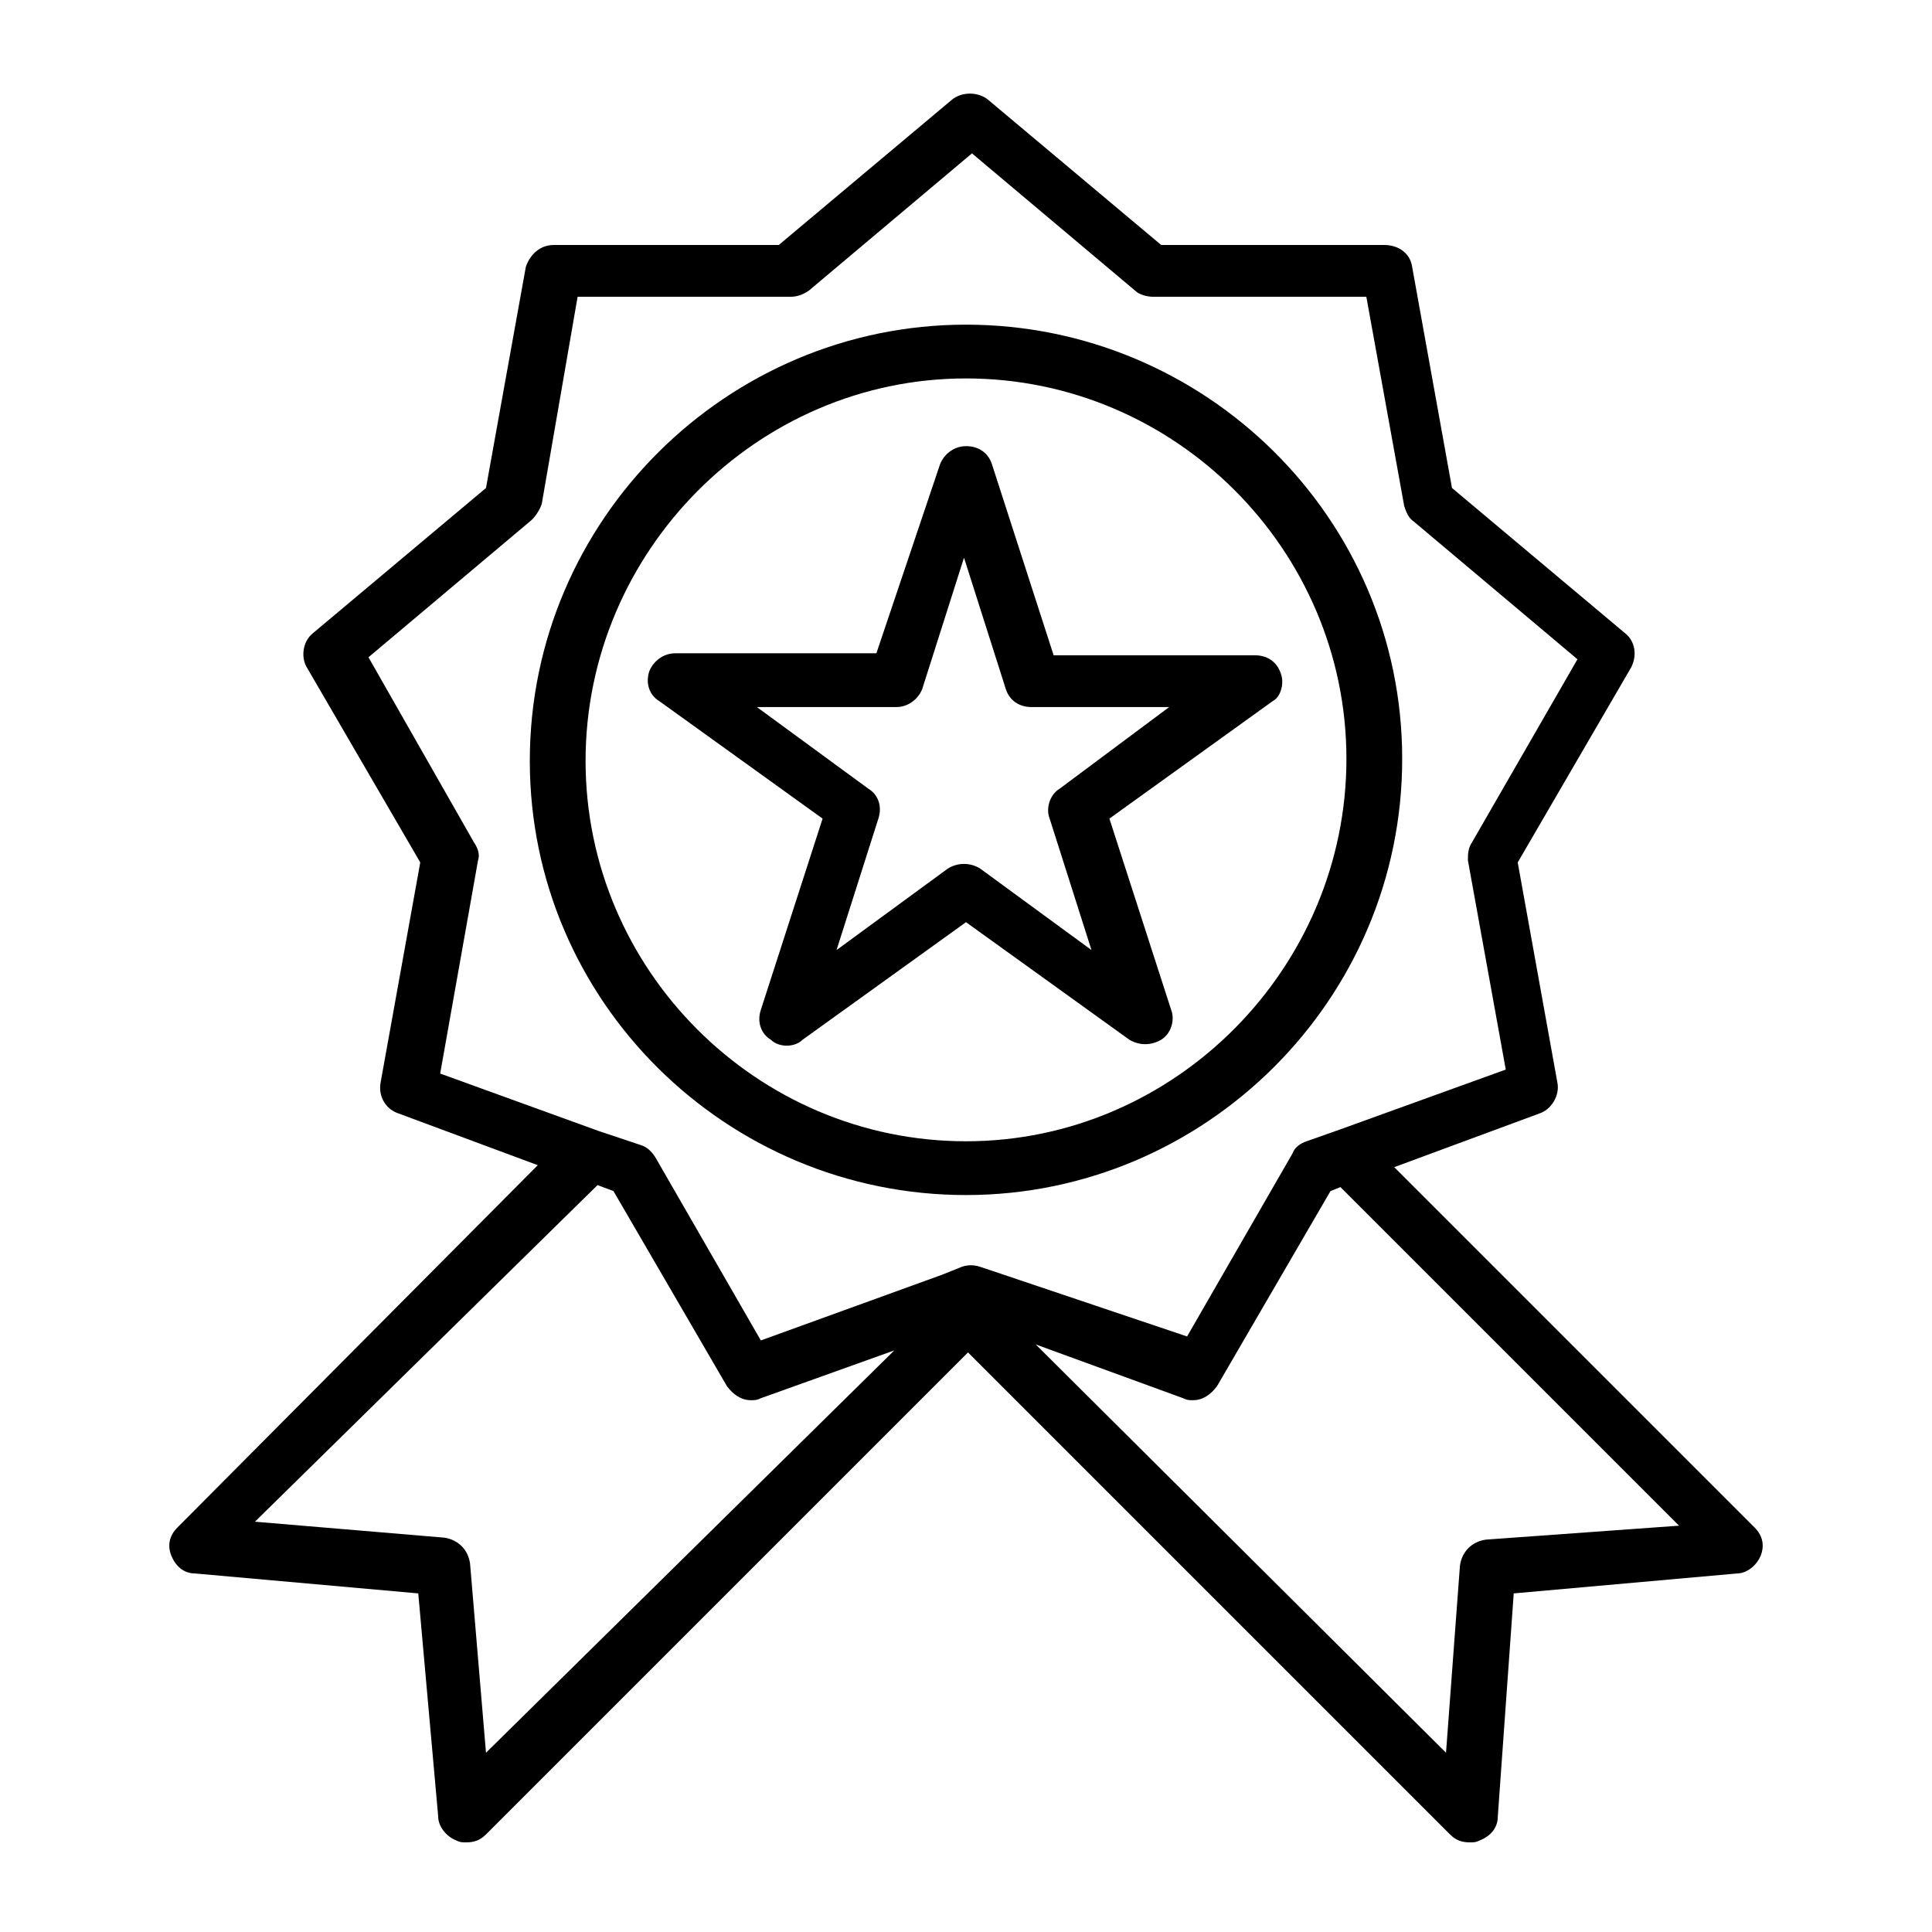 <?xml version="1.0" encoding="utf-8"?>
<!-- Generator: Adobe Illustrator 21.0.0, SVG Export Plug-In . SVG Version: 6.00 Build 0)  -->
<svg version="1.1" id="Layer_1" xmlns="http://www.w3.org/2000/svg" xmlns:xlink="http://www.w3.org/1999/xlink" x="0px" y="0px"
	 viewBox="0 0 97 97" style="enable-background:new 0 0 97 97;" xml:space="preserve">
<g>
	<g>
		<g>
			<path d="M88.1,76.7L70,58.6l7.3-2.7c0.6-0.2,1-0.9,0.9-1.5l-2-11.1l5.7-9.8c0.3-0.6,0.2-1.3-0.3-1.7l-8.7-7.3l-2-11.1
				c-0.1-0.7-0.7-1.1-1.4-1.1H58.3l-8.7-7.3c-0.5-0.4-1.3-0.4-1.8,0l-8.7,7.3H27.8c-0.7,0-1.2,0.5-1.4,1.1l-2,11.1l-8.7,7.3
				c-0.5,0.4-0.6,1.2-0.3,1.7l5.7,9.8l-2,11.1c-0.1,0.7,0.3,1.3,0.9,1.5l7,2.6L8.9,76.7c-0.4,0.4-0.5,0.9-0.3,1.4
				C8.8,78.6,9.2,79,9.8,79L21,80L22,91.2c0,0.5,0.4,1,0.9,1.2c0.2,0.1,0.3,0.1,0.5,0.1c0.4,0,0.7-0.1,1-0.4l24.2-24.2l24.2,24.2
				c0.3,0.3,0.6,0.4,1,0.4c0.2,0,0.3,0,0.5-0.1c0.5-0.2,0.9-0.6,0.9-1.2L76,80L87.2,79c0.5,0,1-0.4,1.2-0.9
				C88.6,77.6,88.5,77.1,88.1,76.7z M24.4,88l-0.8-9.5c-0.1-0.7-0.6-1.2-1.3-1.3l-9.5-0.8L30,59.5l0.8,0.3l5.7,9.8
				c0.3,0.4,0.7,0.7,1.2,0.7c0.2,0,0.3,0,0.5-0.1l6.7-2.4L24.4,88z M49.8,63.8l-0.6-0.2c-0.3-0.1-0.6-0.1-0.9,0l-1,0.4l-9.1,3.3
				l-5.3-9.2c-0.2-0.3-0.4-0.5-0.7-0.6l-2.1-0.7l-8-2.9L24,43.2c0.1-0.3,0-0.6-0.2-0.9L18.5,33l8.2-6.9c0.2-0.2,0.4-0.5,0.5-0.8
				L29,14.9h10.7c0.3,0,0.6-0.1,0.9-0.3l8.2-6.9l8.2,6.9c0.2,0.2,0.6,0.3,0.9,0.3h10.7l1.9,10.5c0.1,0.3,0.2,0.6,0.5,0.8l8.2,6.9
				l-5.3,9.2c-0.2,0.3-0.2,0.6-0.2,0.9l1.9,10.5l-8.3,3l-1.7,0.6c-0.3,0.1-0.6,0.3-0.7,0.6l-5.3,9.2L49.8,63.8
				C49.8,63.8,49.8,63.8,49.8,63.8z M74.6,77.3c-0.7,0.1-1.2,0.6-1.3,1.3L72.6,88L52,67.5l7.4,2.7c0.2,0.1,0.3,0.1,0.5,0.1
				c0.5,0,0.9-0.3,1.2-0.7l5.7-9.8l0.5-0.2l17,17L74.6,77.3z"/>
		</g>
	</g>
	<g>
		<g>
			<path d="M48.5,16.3c-12,0-21.9,9.8-21.9,21.9S36.5,60,48.5,60c12,0,21.9-9.8,21.9-21.9S60.5,16.3,48.5,16.3z M48.5,57.3
				c-10.5,0-19.1-8.6-19.1-19.1S38,19,48.5,19c10.5,0,19.1,8.6,19.1,19.1S59,57.3,48.5,57.3z"/>
		</g>
	</g>
	<g>
		<g>
			<path d="M64.3,33.8c-0.2-0.6-0.7-0.9-1.3-0.9H52.9l-3.1-9.6c-0.2-0.6-0.7-0.9-1.3-0.9c-0.6,0-1.1,0.4-1.3,0.9L44,32.8H33.9
				c-0.6,0-1.1,0.4-1.3,0.9c-0.2,0.6,0,1.2,0.5,1.5l8.2,5.9l-3.1,9.6c-0.2,0.6,0,1.2,0.5,1.5c0.2,0.2,0.5,0.3,0.8,0.3
				c0.3,0,0.6-0.1,0.8-0.3l8.2-5.9l8.2,5.9c0.5,0.3,1.1,0.3,1.6,0c0.5-0.3,0.7-1,0.5-1.5l-3.1-9.6l8.2-5.9
				C64.3,35,64.5,34.3,64.3,33.8z M53.2,39.6c-0.5,0.3-0.7,1-0.5,1.5l2.1,6.6l-5.6-4.1c-0.5-0.3-1.1-0.3-1.6,0L42,47.7l2.1-6.6
				c0.2-0.6,0-1.2-0.5-1.5l-5.6-4.1H45c0.6,0,1.1-0.4,1.3-0.9l2.1-6.6l2.1,6.6c0.2,0.6,0.7,0.9,1.3,0.9h6.9L53.2,39.6z"/>
		</g>
	</g>
</g>
</svg>
